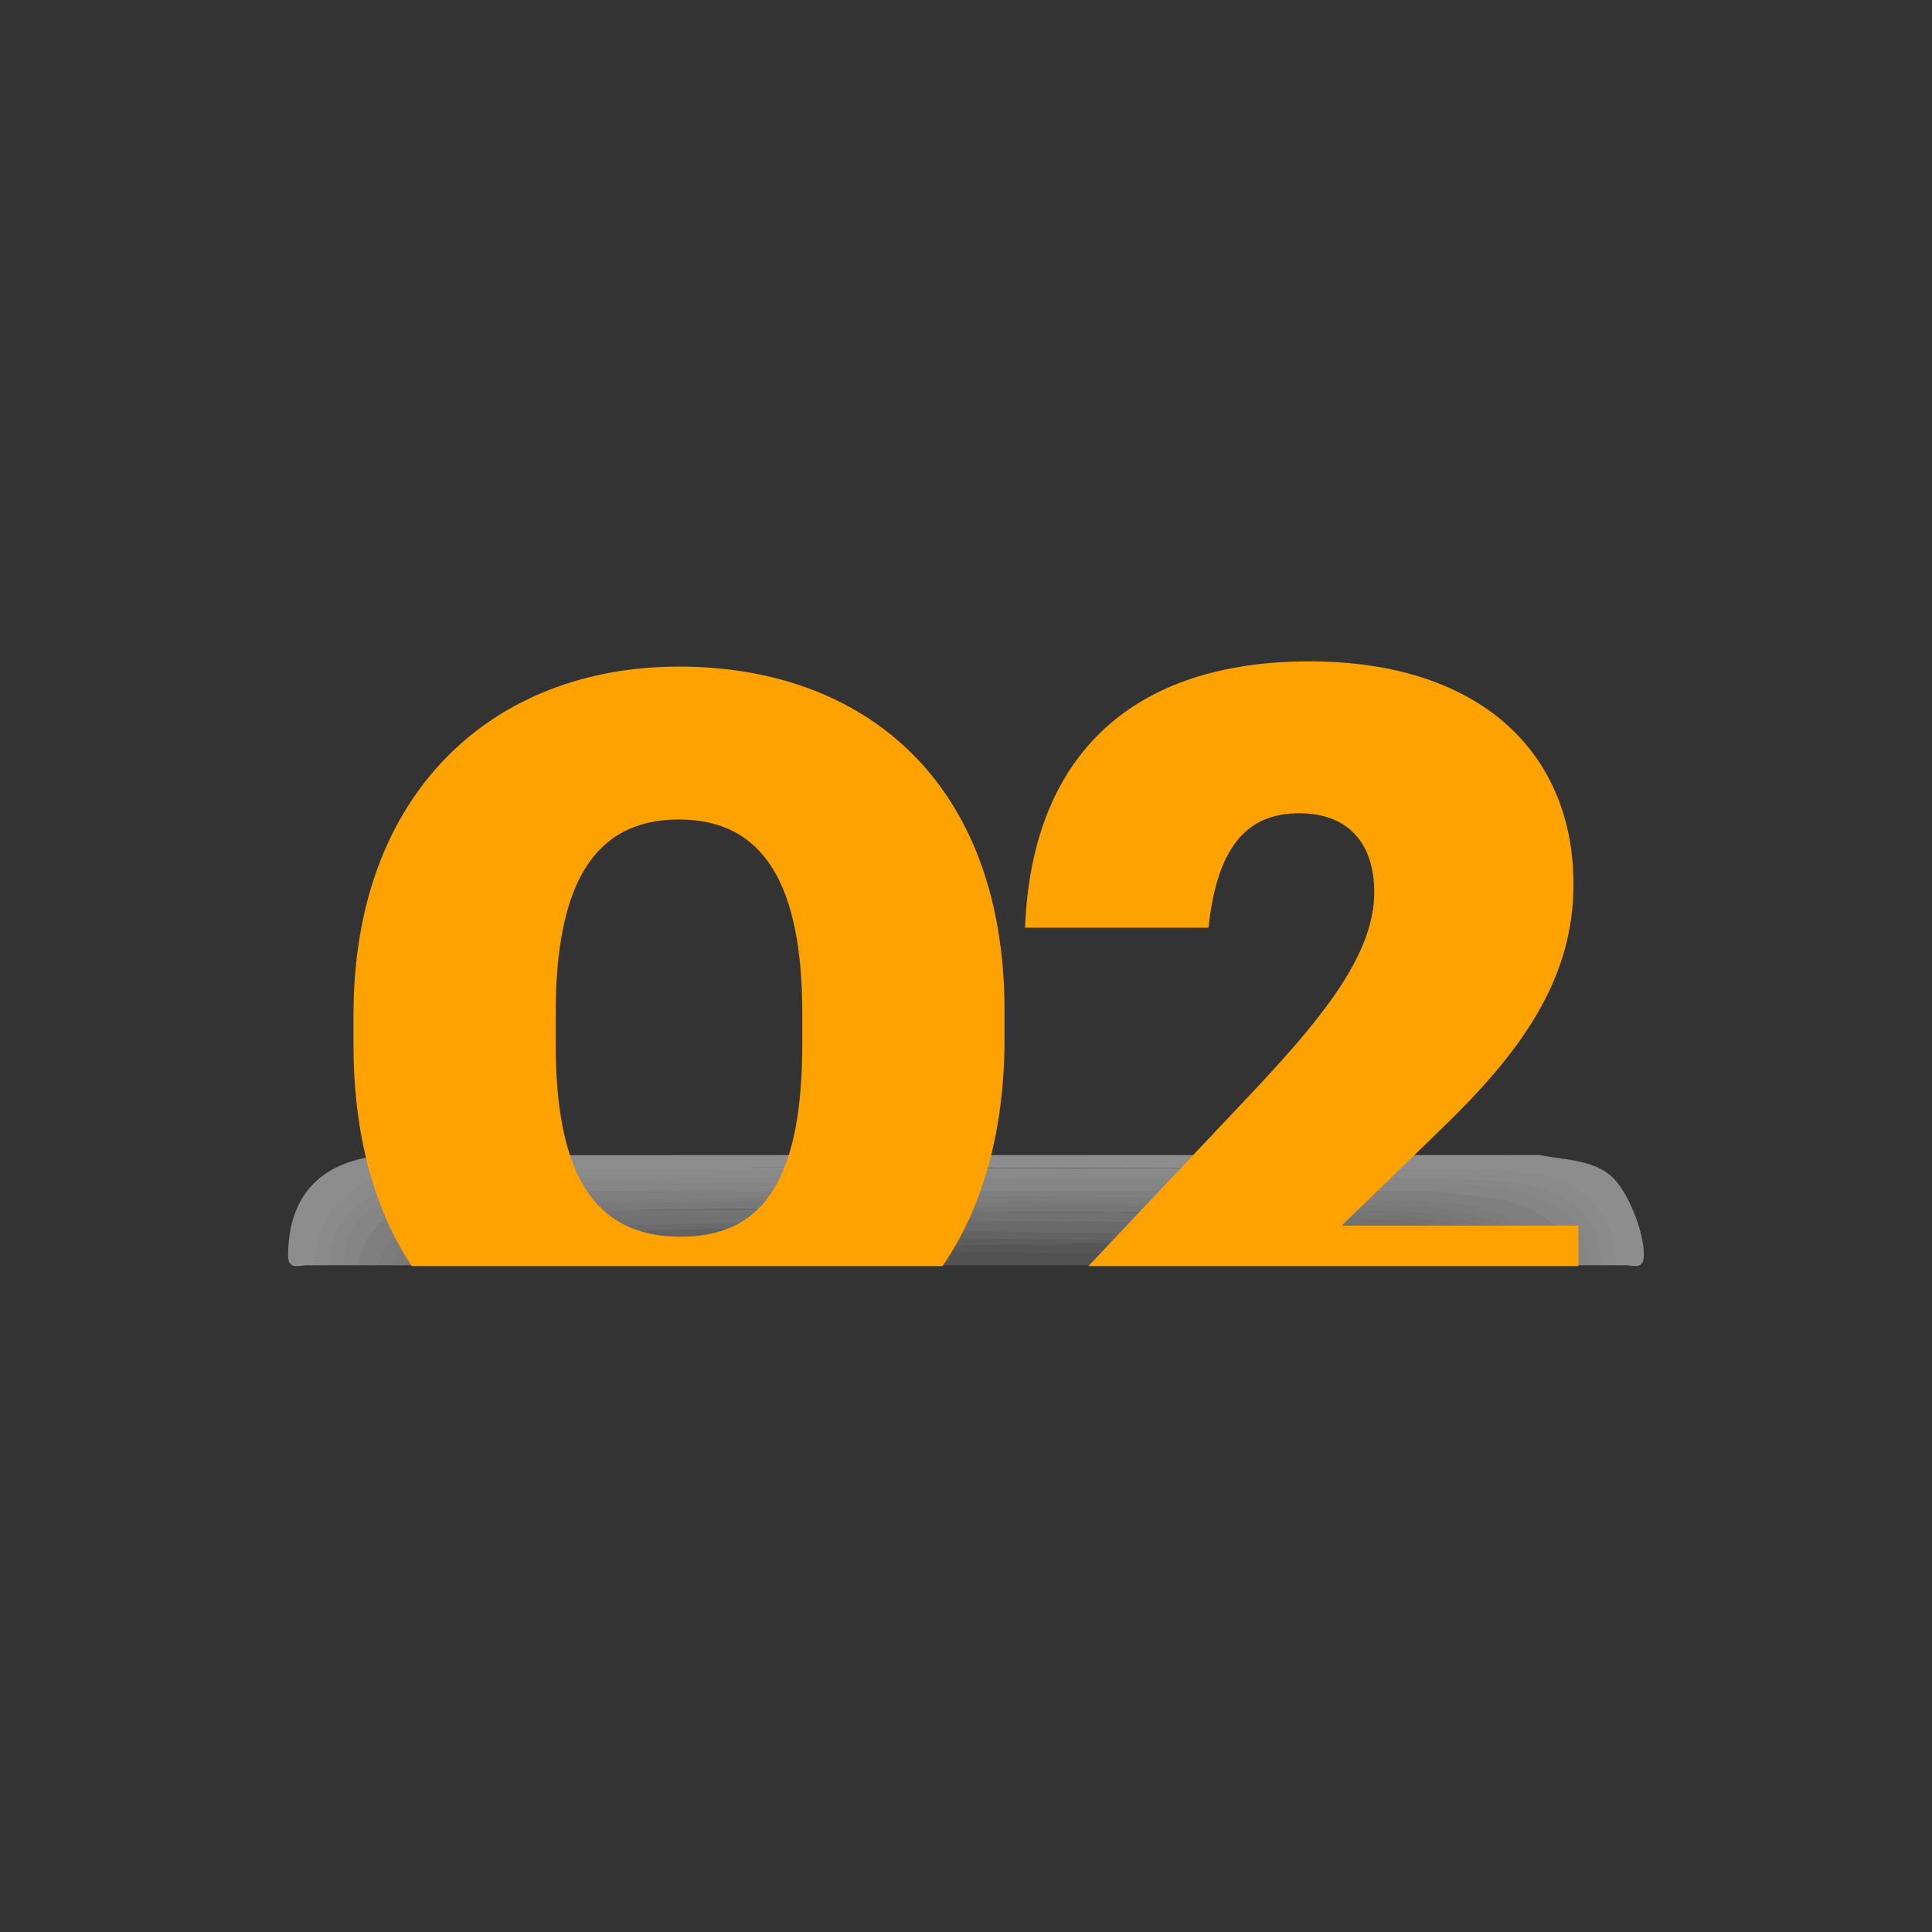 <?xml version="1.0" encoding="UTF-8"?>
<svg id="Capa_1" xmlns="http://www.w3.org/2000/svg" version="1.1" viewBox="0 0 1080 1080">
  <rect x="0" y="0" width="1080" height="1080" fill="#333333" stroke="none"/>
  <!-- Generator: Adobe Illustrator 29.4.0, SVG Export Plug-In . SVG Version: 2.1.0 Build 152)  -->
  <defs>
    <style>
      .st0 {
        fill: #5b5b5b;
      }

      .st1 {
        fill: #8e8e8e;
      }

      .st2 {
        fill: #ebebeb;
      }

      .st3 {
        fill: #cecece;
      }

      .st4 {
        fill: #d4d4d4;
      }

      .st5 {
        fill: #e5e5e5;
      }

      .st6 {
        fill: #c7c7c7;
      }

      .st7 {
        fill: #b7b7b7;
      }

      .st8 {
        fill: #bbb;
      }

      .st9 {
        opacity: .47;
      }

      .st10 {
        fill: #747474;
      }

      .st11 {
        fill: #d5d5d5;
      }

      .st12 {
        fill: #f2f2f2;
      }

      .st13 {
        fill: #e1e1e1;
      }

      .st14 {
        fill: #7f7f7f;
      }

      .st15 {
        fill: #8d8d8d;
      }

      .st16 {
        fill: #c2c2c2;
      }

      .st17 {
        fill: #a8a8a8;
      }

      .st18 {
        fill: #fda201;
      }

      .st19 {
        fill: #989898;
      }

      .st20 {
        fill: #999;
      }
    </style>
  </defs>
  <g class="st9">
    <path class="st12" d="M172.21,707.31c-5.17-.16-11.31,3.17-11.19-6,.56-43.36,30.59-54.15,55.48-55.55l644.11-.08c12.84,2.74,31.96,2.19,42.38,14.1,7.3,8.35,14.67,25.59,15.82,38.95,1.05,12.13-4.9,8.39-11.17,8.58l-2.14-1.25c-.67-42.44-30.58-50.01-55.13-52.62-195.57-.52-403.94-1.01-601.98-1.15-27.19-.02-73.4,2.25-74.38,52.95l-1.8,2.07h0Z"/>
    <path class="st2" d="M902.97,707.31c-2.79.04-5.6-.02-8.39,0l-1.78-2.6c-1.73-35.89-39.71-41.46-60.06-43.21-191.37-3.25-382.1-3.56-572.21-.92-13.93.68-28.05,1.67-41.63,6.23-14.48,4.87-30.98,14.67-32.62,37.97l-1.96,2.53c-2.79-.02-5.6.05-8.39,0-4.05-4.55.49-16.89,2.94-22.4,11.22-25.26,31.19-30.23,50.97-31.58,206.94-.44,413.9-.39,620.87.14,18.18,1.04,38.79,6.89,49.42,29.85,2.73,5.9,7.23,19.02,2.84,23.99h0Z"/>
    <path class="st13" d="M888.99,707.31c-3.41.03-6.84-.02-10.25,0l-2.14-1.05c-3.56-25.34-27.12-31.06-42.67-34.24-22.43-4.58-46.72-5.34-69.31-5.59-161.79-.88-323.14-.46-484.05,1.23-16.05,1.1-32.39,2.86-48.21,7.99-12.12,3.93-26,11.48-29.82,29.83l-2.36,1.82c-2.79-.02-5.6.02-8.39,0-2.76-3.28.21-13.31,1.82-17.54,8.43-22.12,33.44-25.91,49.56-27.96,190.18-3.98,381.69-4.31,574.55-1.01,20.84.17,59.14,2.88,69.66,32.05,1.38,3.84,4.04,11.29,1.61,14.46h0Z"/>
    <path class="st17" d="M832.13,707.31c-5.89.01-11.82,0-17.71,0-4.15-.54-8.19-.98-12.12-1.34-24.1-13.95-53.99-15.03-80.99-15.37-117.98-1.49-235.97-2.41-353.96-1.16-27,.29-55.33,3.9-81.01,11.34-6.71,4.85-13.99,7.02-21.86,6.53h-16.78c-.36-3.99,1.84-5.26,6.59-3.82,9.53-15.7,31.04-18.21,45.37-18.76,78.35-3.01,160.03-4.83,239.79-4.82,80.34.01,162.46,1.48,241.51,4.79,14.15.59,34.66,3.57,44.11,18.65,4.95-1.25,7.3.07,7.05,3.96h.01Z"/>
    <path class="st7" d="M843.32,707.31h-11.19c-1.9-2.95-5.45-.41-7.78-1.55-1.13-.55-1.91-3.84-3.66-5.45-13.37-12.27-38.54-13.22-54.26-14.43-150.93-4.44-303-4.42-453.95,0-14.18,1.55-43.47,2.54-54.59,15.34-1.1,1.26-1.55,4.48-2.45,4.78-2.24.77-5.86-1.67-7.74,1.31h-10.25c-1.78-3.77,1.59-4.5,3.88-3.93.86-3.08,1.89-5.04,3.79-7.08,12.39-13.31,54.41-15.87,70.8-16.58,53.54-2.32,110.74-3.05,165.98-2.84,99.95.38,203.04,1.8,300.54,3.97,10.82,1,22.81,2.79,33.36,5.97,7.89,2.38,18.11,5.85,21.99,16.32,4.1-.6,5.94.8,5.51,4.19l.02-.02Z"/>
    <path class="st3" d="M867.55,707.31h-7.46l-2.3-1.17c-11.24-23.22-38.61-27.25-57.65-29.3-165.43-5.03-336.43-5.12-501.94-1.07-21.23.52-55.73,2.78-72.03,22.66-1.86,4.7-4.32,7.66-7.35,8.88h-7.46c-1.57-13.01,11.43-23.24,19.38-26.56,20.28-8.48,40.93-10.28,62.04-10.61,169.65-2.98,347.83-4.8,516.84,1.33,14.76,1.65,46.1,5.85,55.6,23.2,1.86,3.4,4.94,9.11,2.33,12.65h0Z"/>
    <path class="st6" d="M860.09,707.31h-6.52l-3.59-1.89c-14.96-23.36-44.66-25.69-66.7-27.13-95.07-1.3-193.93-2.47-290.55-2.61-63.56-.09-128.49-.07-191.02,2.39-19.94.78-52.54,3.82-68.01,20.98-2.11,3.94-4.59,6.7-7.43,8.27h-7.46c2.75-3.89,3.89-8.08,6.97-12.07,17.05-22.1,68.06-20.48,90.47-21.33,146.05-5.55,292.8,1.31,439.02-1.46,23.35,2.36,46.39.68,69.61,7.12,13.18,3.65,29.19,8.48,35.2,27.75v-.02Z"/>
    <path class="st5" d="M894.58,707.31c-1.86.01-3.73-.02-5.59,0-2.5-12.63-4.47-20-12.43-27-24.12-21.22-61.23-17.48-88.74-18.46-162.82-5.8-326.36,1.5-489.35-1.46-23.05,3.29-86.64-2.65-101.59,26.77-2.83,5.57-4.16,13.49-5.09,20.14-2.48-.02-4.98.02-7.46,0,.14-11.23,3.46-20.27,9.38-27.35,22.78-27.26,75.23-20.58,103.82-20.77,170.83-1.09,341.92-2.09,512.74,0,23.3.28,58.03-1.47,76.77,22.14,5.58,7.02,8.13,15.04,7.54,25.99h0Z"/>
    <path class="st4" d="M871.28,707.31h-3.73c-3.11-17.72-14.12-23.04-25.17-27.43-29.69-11.8-65.78-7.92-96.51-8.64-136.9-3.21-275.01-3.32-411.9,0-32.03.77-74.49-3.77-104.47,11.94-8.16,4.27-15.02,12.17-18.14,24.15h-2.8c-3.67-3.75,1.39-13.8,3.98-17.4,13.59-18.95,49.03-21.42,67.89-22.23,159.81-2.28,323.77-2.26,485.11-1.25,19.32.12,39.01,1.29,58.25,3.9,13.52,1.84,36.03,6.06,44.68,21.92,2.09,3.83,5.71,11.18,2.8,15.06v-.02Z"/>
    <path class="st10" d="M753.84,705.97c1.9-5.19,10.91-1.97,14.7-.47.17.07.21.84.22,1.81-18.63.02-37.3,0-55.93,0h-346.74c-13.97,0-27.98.01-41.94,0-.81-.38-.8-.83,0-1.34.17-1.2.49-1.15.93,0,9.1-2.3,18.52-3.18,28.25-2.66,11.98-3.34,24.89-3.55,38.31-3.71,84.19-1.01,168.36-1.9,252.55-1.11,28.15-.67,55.5.95,82.05,4.84,9.53-.68,18.73.2,27.61,2.64h0Z"/>
    <path class="st16" d="M853.57,707.31h-6.52c-13.13-12.86-23.8-18.86-39.54-22.6-7.53-1.79-17.75-3.78-25.26-3.91-155.06-4.71-310.95-3.61-465.4-1.14-23.34.37-58.5,2.9-77.69,21.52-1.75,4.25-3.52,6.11-7.3,6.12h-5.59c4.52-9.7,9.88-15.69,17.71-19.4,24.38-11.58,55.07-10.8,80.58-11.32,142.11-.43,284.87-4.86,426.9,0,26.14.89,60.17-1.34,84.9,11.94,7.87,4.23,11.92,9.73,17.21,18.79h0Z"/>
    <path class="st20" d="M264.49,707.31c3.19-3.22,7.93-.15,11.45-1.62,1.35-.57,3.73-4.35,6.26-5.74,15.59-8.56,50.11-10.64,67.53-11.44,126.01-5.78,254.18,4.47,380.37,0,21.56,4.27,47.66.65,68.03,12.06,1.44.81,4.57,2.3,4.16,5.39-1.86.99-3.75.98-5.59,0-2.17.99-4.37,1-6.52,0-22.34-11.29-47.41-13.26-70.84-13.38-1.12,1.56-3.45,1.38-4.66,0-116.85-2.37-233.67-2.37-350.47,0l-1.74,1.33c-21.73,1.09-43.91,2.85-64.44,12.05-5.51.37-11.1.82-16.78,1.34h-16.78.02Z"/>
    <path class="st11" d="M878.74,707.31c-2.48.01-4.98,0-7.46,0-2.74-20.38-16.36-26.13-28.7-30.39-24.76-8.55-51.82-6.41-77.04-9.83-152.94,4.1-306.79-5.87-459.53,1.46-23.41,1.12-69.91.27-88.99,19.44-4.49,4.51-7.94,11.36-8.45,19.32-2.79-.01-5.6.02-8.39,0,3.77-18.57,11.66-24.92,23.73-30.83,16.92-8.28,35.47-7.75,53.12-10.72h525.78c17.25,3.09,37.57,2.39,54.08,10.7,1.88.95,13.84,9.33,14.89,10.75,2.84,3.82,6.01,14.55,6.96,20.11h0Z"/>
    <path class="st12" d="M907.63,707.31c-1.55.05-3.11-.02-4.66,0,1.28-22.58-13.74-39.43-27.23-45.89-13.26-6.35-25.72-5.94-39.37-7.71H242.54c-13.62,2-26.99,1.34-40.07,8.04s-26.91,24.83-26.53,45.56c-1.24-.02-2.49.04-3.73,0-.49-8.01,1.72-18.25,4.2-25.43,11.78-34.15,62.95-31.08,85.79-30.84,182.18,1.87,364.82,2.65,547.14,1.46,26.95-.18,84.9-10.4,96.16,37.13,1.51,6.39.89,11.49,2.13,17.68h0Z"/>
    <path class="st15" d="M309.23,705.97c-.69-.77-1.19-1.87-.88-3,1.58-5.77,54.36-9.78,62.81-9.86,114.18-1.1,228.97-1.84,342.85.32,22.18.42,45.26,3.43,65.93,12.54,3.01-3.96,7-3.03,10.25,0,2.17.03,4.35,0,6.52,0,.81.38.8.83,0,1.34h-27.96c-4.16-2.48-10.18-1.32-14.91-1.34-26.69-7.06-56.84-7.6-85.69-7.82-96.44-.72-193.04-.52-289.47,1.06-17.25.28-37.33,3.11-53.61,6.75h-.93c-4.94,1.06-9.97,1.04-14.91,0h0Z"/>
    <path class="st8" d="M847.04,707.31h-3.73c-1.49-2.73-4.56-.34-6.53-2.01-.8-.68-1.84-4.34-3.24-6.05-15.9-19.32-75.58-17.92-96.99-18.63-129.84-4.33-264.38-4.62-394.21-.02-20.02.71-84.74-.44-98.11,20.4-.89,1.39-.86,4.35-1.32,4.8-1.05,1.04-4.53-1.19-5.48,1.52h-5.59c4.8-1.17,3.38-3.96,5.57-7.4,11.64-18.29,67.46-21.5,85.27-22.12,152.96-5.32,306.76,3.11,459.6,1.36,21.88,4.4,48.95,2.6,64.74,28.16h.02Z"/>
    <path class="st0" d="M712.82,707.31c-115.56.06-231.17.06-346.74,0h346.74Z"/>
    <path class="st14" d="M309.23,705.97c4.96,0,9.96.05,14.91,0v1.34h-23.3c-.81-.38-.8-.83,0-1.34,2.76-2.63,5.63-2.63,8.39,0h0Z"/>
    <path class="st15" d="M298.04,705.97c1.16-1.2,2.05-1.92,2.8,0v1.34h-19.57c4.96-2.48,11.44-1.33,16.78-1.34h0Z"/>
    <path class="st19" d="M802.3,705.97c3.83.02,9.02-1.13,12.12,1.34h-17.71v-1.34h5.59Z"/>
    <path class="st14" d="M753.84,705.97c-12.91-.04-27.46,2.02-39.66-2.61-116.57-4.65-233.99-4.27-350.48-.17-10.74,5.17-26.35,2.65-38.62,2.78.88-2.88,3.32-3.44,5.22-3.89,15.88-3.83,32.36-3,48.34-5.53,107.38,3.69,215.26-4.7,322.59-.01,13.71.6,30.1,1.86,43.66,4.23,2.57.45,7.52,1.83,8.95,5.21h0Z"/>
    <path class="st1" d="M364.22,692.59c116.81-2.32,233.63-2.32,350.47,0,1.55.07,3.11-.08,4.66,0,8.21-.75,58.87,3.49,61.05,9.79.37,1.08-.03,2.45-.47,3.59-10.7-.32-20.43-6.16-32.17-8.02-12.68-2-28.23-3.49-40.99-4.14-110.94-5.67-224.37,4.52-335.6.05-18.98,3.6-39.89,1.9-58.47,8.39-1.53.53-2.82,1.54-3.47,3.71h-11.19c1.09-2.98,4.41-3.96,6.5-4.73,17.99-6.59,41-7.97,59.68-8.66v.02Z"/>
    <path class="st19" d="M714.69,692.59c-116.69,3.24-233.81-4.33-350.47,0,.97-2.22,3.54-1.33,5.11-1.36,112.99-2.01,227.23-1.71,340.24,0,1.58.02,4.15-.85,5.11,1.36h.01Z"/>
    <path class="st19" d="M790.19,705.97c-3.41-.05-6.85.1-10.25,0-1.51-4.56-6.79-5.39-10.04-6.33-15.85-4.57-34.6-6.22-50.55-7.05l11.65-1.07c17.6,3.49,38.37,1.86,55.29,10.01,1.77.85,3.16,1.8,3.9,4.45h0Z"/>
  </g>
  <path class="st18" d="M726.3,454.63c28.12,0,41.91,17.65,41.91,44.11,0,33.09-25.92,66.72-65.07,108.63l-94.72,100.4h273.93v-22.65h-132.34l55.14-53.49c44.11-42.46,74.44-83.27,74.44-137.3,0-72.79-51.28-124.62-147.78-124.62s-154.95,50.18-158.81,148.88h102.56c4.96-46.87,22.61-63.97,50.73-63.97h.01Z"/>
  <path class="st18" d="M526.87,707.77c22.37-32.53,34.67-75.44,34.67-127.26v-15.44c0-127.93-78.3-192.45-181.97-192.45s-181.97,70.03-181.97,194.65v16.54c0,50.49,11.51,92.22,32.59,123.95h296.68ZM310.63,566.73c0-72.79,21.51-108.63,68.93-108.63s68.93,36.39,68.93,108.63v15.99c0,72.79-19.3,108.63-67.83,108.63s-70.03-34.74-70.03-108.08v-16.54Z"/>
</svg>